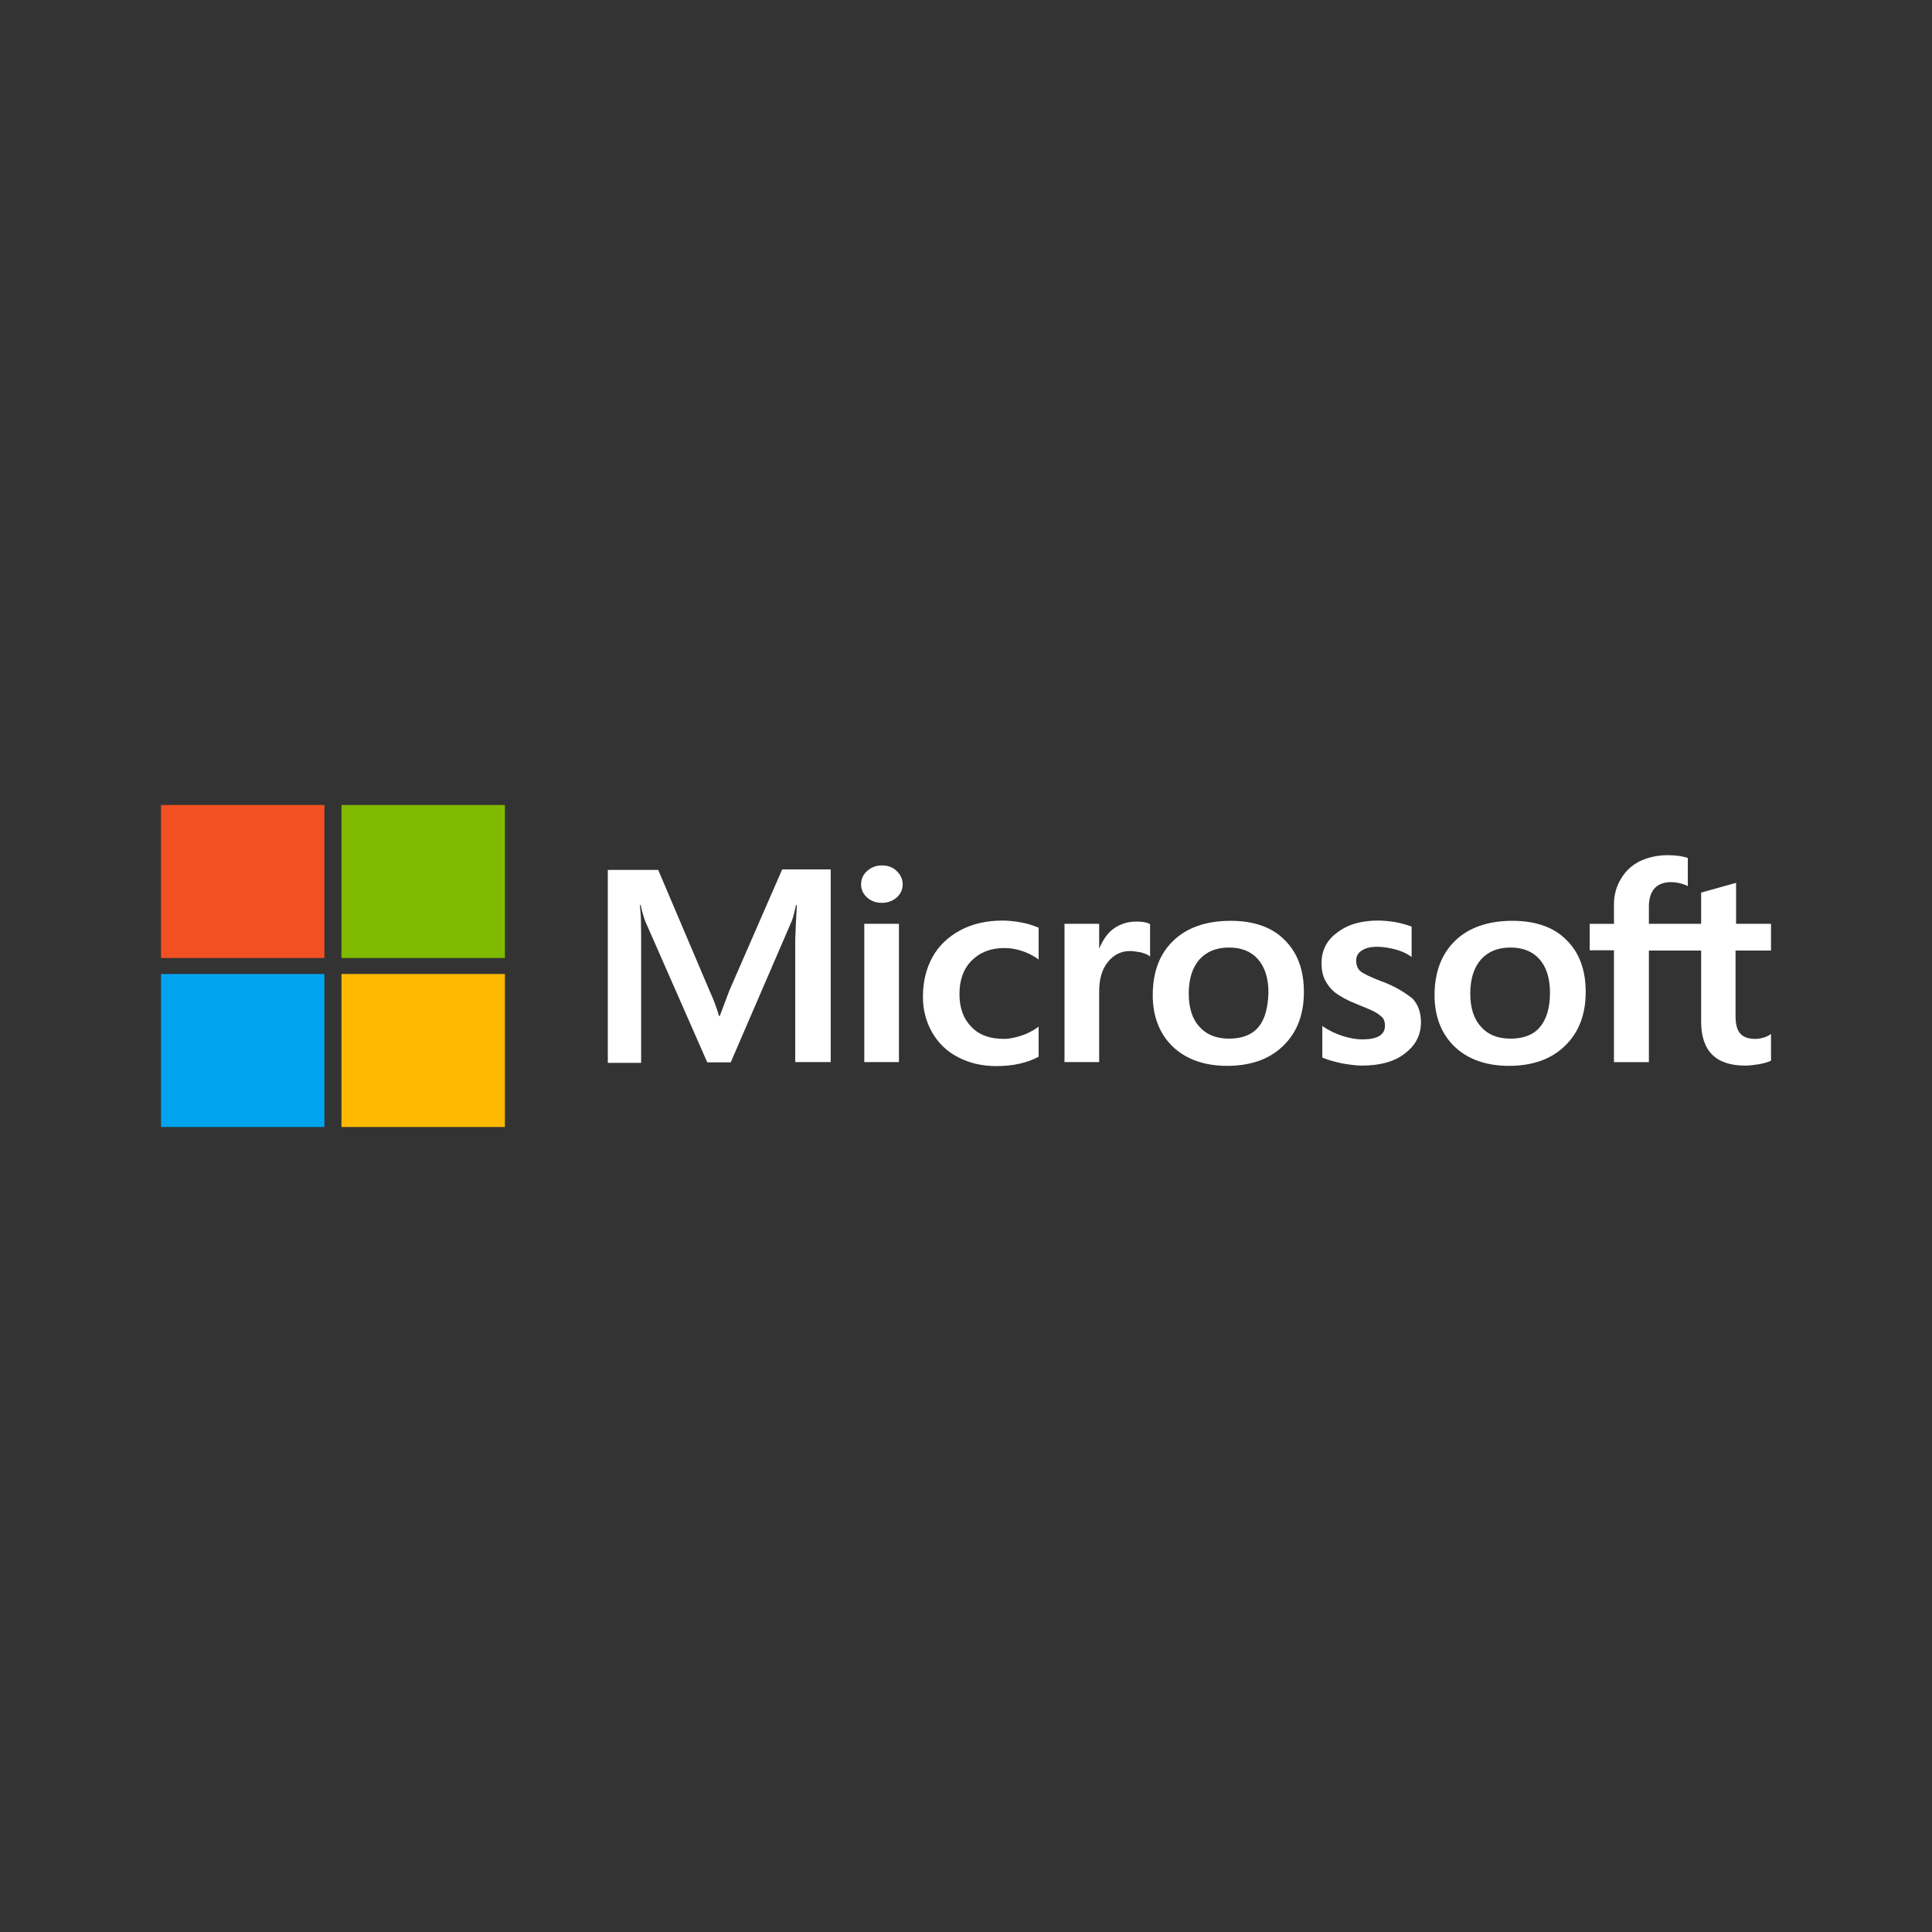 <svg xmlns="http://www.w3.org/2000/svg" width="192" height="192" fill="none" viewBox="0 0 192 192">
    <rect x="0" y="0" width="192" height="192" fill="#333333" stroke="none"/>
    <path fill="#fff" d="M72.486 98.431l-.954 2.531h-.08c-.159-.571-.45-1.44-.927-2.481L65.412 86.45h-5.008v19.175h3.312V93.793c0-.745 0-1.588-.026-2.63-.027-.52-.08-.918-.106-1.215h.08c.158.744.343 1.29.476 1.637l6.147 13.99h2.331l6.094-14.114c.132-.323.265-.968.397-1.513h.08c-.08 1.414-.133 2.679-.16 3.448v12.155h3.525v-19.15h-4.822l-5.246 12.03zm13.406-6.623h3.444v13.743h-3.444V91.808zm1.749-5.805c-.583 0-1.06.199-1.458.546-.397.347-.609.794-.609 1.34 0 .52.212.967.61 1.314.397.348.874.521 1.457.521.582 0 1.086-.198 1.457-.52.397-.348.61-.794.61-1.315 0-.521-.213-.968-.61-1.34-.345-.347-.848-.546-1.457-.546zm13.909 5.681c-.636-.124-1.298-.198-1.934-.198-1.563 0-2.994.322-4.186.967-1.192.645-2.146 1.538-2.756 2.654-.635 1.141-.953 2.456-.953 3.97 0 1.314.318 2.48.927 3.547.61 1.041 1.457 1.885 2.597 2.455 1.086.571 2.358.869 3.788.869 1.643 0 3.047-.323 4.16-.918l.026-.025v-2.977l-.132.099c-.504.348-1.086.645-1.669.819-.61.198-1.166.298-1.643.298-1.378 0-2.464-.372-3.232-1.191-.795-.794-1.193-1.885-1.193-3.25 0-1.414.398-2.53 1.22-3.349.82-.818 1.907-1.24 3.232-1.24 1.112 0 2.252.347 3.285 1.042l.132.1v-3.151l-.026-.025c-.451-.174-.954-.372-1.643-.496zm11.366-.1c-.848 0-1.642.249-2.331.77-.583.446-.981 1.091-1.325 1.86h-.026v-2.406h-3.445v13.743h3.445v-7.02c0-1.191.265-2.183.847-2.903.583-.744 1.325-1.116 2.226-1.116.318 0 .636.074 1.033.124.371.1.636.198.822.322l.132.1v-3.225l-.079-.025c-.239-.149-.716-.223-1.299-.223zm9.379-.074c-2.411 0-4.345.67-5.696 1.985-1.378 1.315-2.04 3.125-2.04 5.408 0 2.133.689 3.869 2.014 5.134 1.324 1.241 3.126 1.886 5.378 1.886 2.358 0 4.239-.67 5.59-2.01 1.378-1.339 2.04-3.125 2.04-5.333 0-2.183-.636-3.92-1.934-5.184-1.245-1.266-3.073-1.886-5.352-1.886zm2.756 10.568c-.636.769-1.643 1.141-2.888 1.141-1.245 0-2.252-.372-2.968-1.191-.715-.769-1.059-1.885-1.059-3.299 0-1.464.371-2.58 1.059-3.374.716-.794 1.696-1.19 2.941-1.19 1.219 0 2.173.372 2.862 1.14.689.77 1.06 1.886 1.06 3.35-.053 1.488-.345 2.654-1.007 3.423zm12.214-4.565c-1.087-.421-1.775-.744-2.093-1.017-.265-.248-.398-.595-.398-1.041 0-.373.159-.745.557-.993.397-.248.847-.372 1.51-.372.583 0 1.192.1 1.775.248.583.15 1.113.372 1.537.67l.132.1V92.08l-.079-.025c-.398-.149-.928-.298-1.564-.422-.635-.099-1.218-.148-1.695-.148-1.643 0-2.994.372-4.054 1.19-1.06.77-1.563 1.811-1.563 3.027 0 .645.106 1.215.344 1.686.239.472.583.918 1.06 1.29.477.348 1.166.745 2.12 1.117.795.322 1.404.57 1.775.769.371.198.609.421.795.595.132.198.212.446.212.769 0 .918-.742 1.364-2.252 1.364-.583 0-1.193-.099-1.908-.322-.715-.223-1.378-.546-1.934-.918l-.133-.099v3.15l.08.025c.503.223 1.113.372 1.855.546.741.124 1.404.223 1.987.223 1.775 0 3.232-.372 4.265-1.191 1.06-.794 1.616-1.811 1.616-3.125 0-.918-.265-1.737-.847-2.357-.769-.595-1.723-1.215-3.1-1.712zM150.3 91.51c-2.411 0-4.345.67-5.696 1.985-1.352 1.315-2.04 3.125-2.04 5.408 0 2.133.688 3.869 2.013 5.134 1.325 1.241 3.126 1.886 5.379 1.886 2.358 0 4.239-.67 5.59-2.01 1.378-1.339 2.04-3.125 2.04-5.333 0-2.183-.636-3.92-1.934-5.184-1.245-1.266-3.074-1.886-5.352-1.886zm2.729 10.568c-.636.769-1.643 1.141-2.888 1.141-1.272 0-2.252-.372-2.967-1.191-.716-.769-1.06-1.885-1.06-3.299 0-1.464.371-2.58 1.06-3.374.715-.794 1.695-1.19 2.94-1.19 1.193 0 2.173.372 2.862 1.14.689.77 1.06 1.886 1.06 3.35 0 1.488-.345 2.654-1.007 3.423zM176 94.462v-2.654h-3.471V87.74l-.106.025-3.285.918-.08.024v3.101h-5.193v-1.736c0-.794.212-1.414.583-1.811s.927-.596 1.616-.596c.477 0 .98.1 1.537.323l.132.074V85.26l-.079-.025c-.477-.148-1.113-.248-1.934-.248-1.034 0-1.934.224-2.756.596-.821.421-1.43.992-1.881 1.76-.45.745-.689 1.588-.689 2.556v1.91h-2.411v2.63h2.411v11.113h3.471V94.462h5.193v7.07c0 2.902 1.457 4.366 4.372 4.366.477 0 .98-.074 1.457-.149.503-.099.874-.223 1.086-.322l.027-.025v-2.654l-.133.099c-.212.124-.397.223-.715.297-.265.075-.504.1-.689.1-.689 0-1.166-.149-1.51-.521-.318-.348-.477-.918-.477-1.761v-6.5H176z"/>
    <path fill="#F25022" d="M16 80h16.24v15.206H16V80z"/>
    <path fill="#7FBA00" d="M33.936 80h16.241v15.206H33.936V80z"/>
    <path fill="#00A4EF" d="M16 96.793h16.24V112H16V96.793z"/>
    <path fill="#FFB900" d="M33.936 96.794h16.241V112H33.936V96.794z"/>
</svg>
